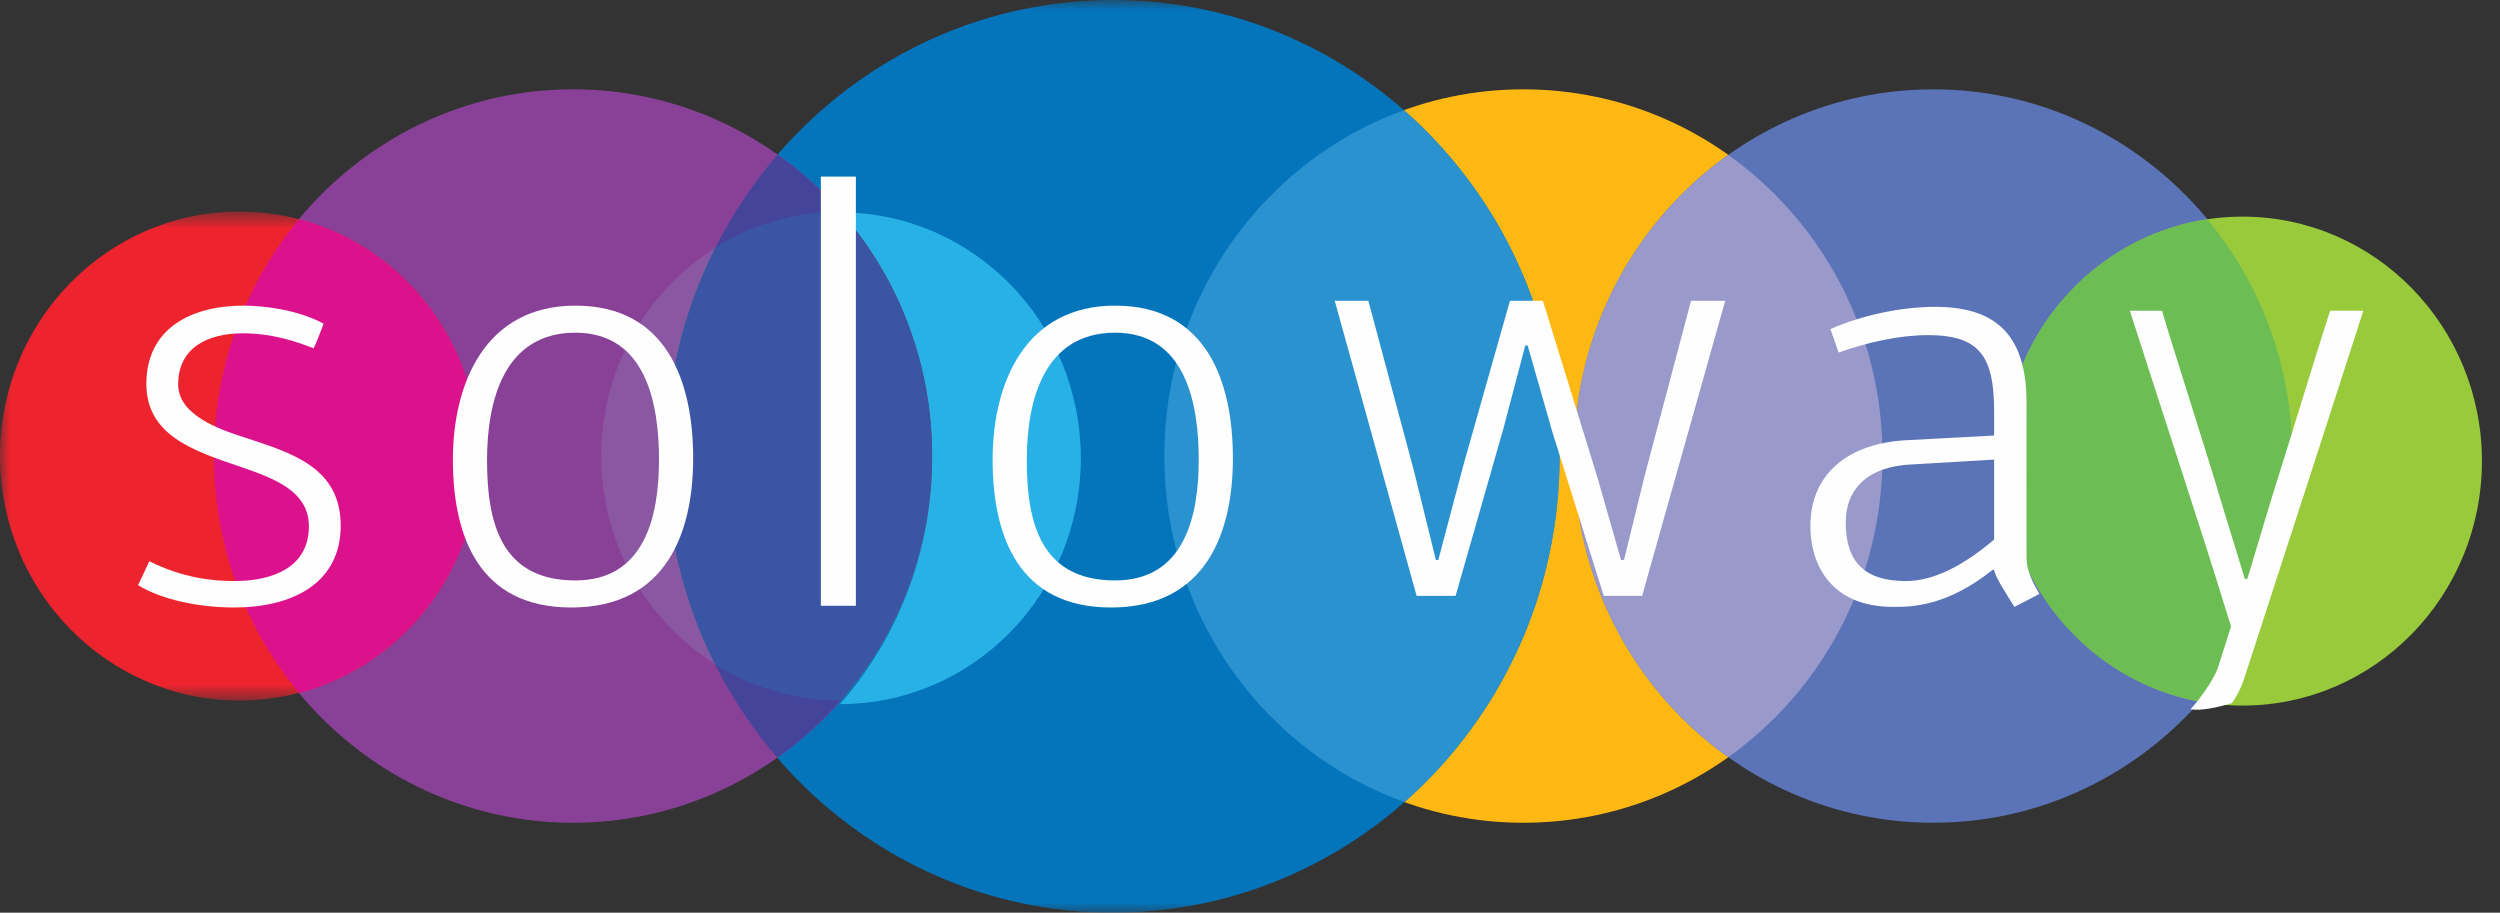 <?xml version="1.0" encoding="UTF-8"?> <svg xmlns="http://www.w3.org/2000/svg" width="126" height="46" viewBox="0 0 126 46" fill="none"><rect x="0" y="0" width="126" height="46" fill="#333333" stroke="none"/> <path fill-rule="evenodd" clip-rule="evenodd" d="M58.681 22.984C58.681 33.192 66.785 41.467 76.781 41.467C86.775 41.467 94.878 33.192 94.878 22.984C94.878 12.777 86.775 4.502 76.781 4.502C66.785 4.502 58.681 12.777 58.681 22.984V22.984Z" fill="#FDB813"></path> <path fill-rule="evenodd" clip-rule="evenodd" d="M79.335 22.984C79.335 33.192 87.439 41.467 97.434 41.467C107.43 41.467 115.534 33.192 115.534 22.984C115.534 12.777 107.43 4.502 97.434 4.502C87.439 4.502 79.335 12.777 79.335 22.984" fill="#5B73B7"></path> <path fill-rule="evenodd" clip-rule="evenodd" d="M100.957 23.239C100.957 30.045 106.359 35.561 113.024 35.561C119.686 35.561 125.089 30.045 125.089 23.239C125.089 16.434 119.686 10.918 113.024 10.918C106.359 10.918 100.957 16.434 100.957 23.239" fill="#99CA3C"></path> <mask id="mask0" mask-type="alpha" maskUnits="userSpaceOnUse" x="33" y="0" width="46" height="46"> <path d="M78.606 0H33.56V46H78.606V0Z" fill="white"></path> </mask> <g mask="url(#mask0)"> <path fill-rule="evenodd" clip-rule="evenodd" d="M33.56 23C33.56 35.703 43.644 46 56.083 46C68.522 46 78.606 35.703 78.606 23C78.606 10.298 68.522 -0 56.083 -0C43.644 -0 33.56 10.298 33.56 23" fill="#0474BB"></path> </g> <path fill-rule="evenodd" clip-rule="evenodd" d="M46.979 22.984C46.979 33.192 38.876 41.467 28.88 41.467C18.884 41.467 10.781 33.192 10.781 22.984C10.781 12.777 18.884 4.502 28.88 4.502C38.876 4.502 46.979 12.777 46.979 22.984" fill="#894198"></path> <mask id="mask1" mask-type="alpha" maskUnits="userSpaceOnUse" x="0" y="10" width="25" height="26"> <path d="M0 10.663H0V35.306H24.132V10.663H0Z" fill="white"></path> </mask> <g mask="url(#mask1)"> <path fill-rule="evenodd" clip-rule="evenodd" d="M24.132 22.984C24.132 29.79 18.73 35.306 12.066 35.306C5.402 35.306 -0 29.79 -0 22.984C-0 16.18 5.402 10.663 12.066 10.663C18.73 10.663 24.132 16.18 24.132 22.984Z" fill="#ED242E"></path> </g> <path fill-rule="evenodd" clip-rule="evenodd" d="M42.367 10.663C41.423 9.586 40.355 8.624 39.189 7.797C37.964 9.216 36.908 10.791 36.052 12.488C37.889 11.332 40.051 10.664 42.367 10.663Z" fill="#894199"></path> <path fill-rule="evenodd" clip-rule="evenodd" d="M24.132 22.984C24.132 17.238 20.279 12.41 15.068 11.048C12.396 14.268 10.781 18.432 10.781 22.984C10.781 27.536 12.396 31.701 15.067 34.921C20.279 33.559 24.132 28.732 24.132 22.984" fill="#DB128C"></path> <path fill-rule="evenodd" clip-rule="evenodd" d="M36.052 12.488C32.605 14.657 30.306 18.546 30.306 22.984C30.306 27.413 32.595 31.294 36.029 33.466C34.455 30.326 33.56 26.77 33.56 23C33.56 19.211 34.463 15.639 36.052 12.488" fill="#8A57A3"></path> <path fill-rule="evenodd" clip-rule="evenodd" d="M94.879 22.984C94.879 16.698 91.802 11.149 87.107 7.81C82.411 11.149 79.335 16.698 79.335 22.984C79.335 29.27 82.411 34.821 87.107 38.159C91.802 34.821 94.879 29.27 94.879 22.984Z" fill="#9999CB"></path> <path fill-rule="evenodd" clip-rule="evenodd" d="M111.251 11.052C105.427 11.927 100.957 17.05 100.957 23.239C100.957 29.295 105.235 34.326 110.874 35.362C113.769 32.085 115.534 27.746 115.534 22.984C115.534 18.435 113.921 14.272 111.251 11.052" fill="#6CBE54"></path> <path fill-rule="evenodd" clip-rule="evenodd" d="M78.606 23C78.606 16.022 75.559 9.774 70.754 5.556C63.722 8.092 58.681 14.936 58.681 22.984C58.681 31.043 63.734 37.893 70.778 40.422C75.57 36.204 78.606 29.966 78.606 23Z" fill="#2B92D0"></path> <path fill-rule="evenodd" clip-rule="evenodd" d="M42.332 35.488H42.337C49.039 35.488 54.473 29.94 54.473 23.096C54.473 16.252 49.039 10.703 42.337 10.703H42.332C45.216 13.992 46.971 18.334 46.971 23.096C46.971 27.857 45.216 32.199 42.332 35.488Z" fill="#28B1E6"></path> <path fill-rule="evenodd" clip-rule="evenodd" d="M42.367 35.306C40.042 35.305 37.871 34.631 36.029 33.466C36.885 35.173 37.944 36.757 39.173 38.184C40.346 37.354 41.418 36.388 42.367 35.306Z" fill="#894199"></path> <path fill-rule="evenodd" clip-rule="evenodd" d="M33.56 23C33.56 26.77 34.455 30.326 36.029 33.466C37.871 34.631 40.042 35.305 42.367 35.306C45.234 32.036 46.979 27.719 46.979 22.984C46.979 18.25 45.234 13.933 42.367 10.663C40.051 10.664 37.889 11.332 36.052 12.488C34.463 15.639 33.56 19.211 33.56 23" fill="#8CC642"></path> <path fill-rule="evenodd" clip-rule="evenodd" d="M42.367 10.663C41.423 9.586 40.355 8.624 39.189 7.797C37.964 9.216 36.908 10.791 36.052 12.488C34.463 15.639 33.56 19.211 33.56 23C33.56 26.77 34.454 30.326 36.029 33.466C36.885 35.173 37.944 36.757 39.173 38.184C40.346 37.354 41.418 36.388 42.367 35.306C45.234 32.036 46.979 27.719 46.979 22.984C46.979 18.25 45.234 13.933 42.367 10.663" fill="#45449B"></path> <path fill-rule="evenodd" clip-rule="evenodd" d="M33.56 23C33.56 26.77 34.455 30.326 36.029 33.466C37.871 34.631 40.042 35.305 42.367 35.306C45.234 32.036 46.979 27.719 46.979 22.984C46.979 18.25 45.234 13.933 42.367 10.663C40.051 10.664 37.889 11.332 36.052 12.488C34.463 15.639 33.56 19.211 33.56 23" fill="#3B55A5"></path> <path fill-rule="evenodd" clip-rule="evenodd" d="M7.524 28.284C9.216 29.133 10.73 29.285 11.798 29.285C13.905 29.285 15.568 28.497 15.568 26.527C15.568 24.769 13.876 24.132 12.125 23.527C9.691 22.709 7.377 21.92 7.377 19.344C7.377 16.556 9.632 15.404 12.273 15.404C13.312 15.404 15.034 15.616 16.31 16.314C16.191 16.617 15.954 17.283 15.805 17.555C14.381 16.98 13.223 16.798 12.244 16.798C10.463 16.798 8.979 17.525 8.979 19.375C8.979 20.889 10.967 21.616 12.304 22.041C14.707 22.829 17.171 23.555 17.171 26.496C17.171 29.375 14.767 30.618 11.798 30.618C10.106 30.618 8.207 30.254 6.961 29.496L7.524 28.284V28.284Z" fill="#FEFEFE"></path> <path fill-rule="evenodd" clip-rule="evenodd" d="M28.999 16.768C25.438 16.768 24.547 20.132 24.547 23.193C24.547 26.315 25.23 29.254 28.999 29.254C32.501 29.254 33.213 26.012 33.213 23.163C33.213 20.345 32.56 16.768 28.999 16.768V16.768ZM28.791 30.618C24.161 30.618 22.826 27.073 22.826 23.163C22.826 19.313 24.458 15.404 28.999 15.404C33.659 15.404 34.935 19.313 34.935 23.102C34.935 26.769 33.629 30.618 28.791 30.618" fill="#FEFEFE"></path> <mask id="mask2" mask-type="alpha" maskUnits="userSpaceOnUse" x="0" y="0" width="126" height="46"> <path d="M0 46H125.496L126 23L125.496 0L0 0V46Z" fill="white"></path> </mask> <g mask="url(#mask2)"> <path fill-rule="evenodd" clip-rule="evenodd" d="M41.371 30.531H43.136V8.901H41.371V30.531Z" fill="#FEFEFE"></path> <path fill-rule="evenodd" clip-rule="evenodd" d="M56.202 16.768C52.641 16.768 51.75 20.132 51.75 23.193C51.75 26.315 52.433 29.254 56.202 29.254C59.704 29.254 60.416 26.012 60.416 23.163C60.416 20.345 59.763 16.768 56.202 16.768V16.768ZM55.994 30.618C51.365 30.618 50.029 27.073 50.029 23.163C50.029 19.313 51.66 15.404 56.202 15.404C60.862 15.404 62.138 19.313 62.138 23.102C62.138 26.769 60.832 30.618 55.994 30.618" fill="#FEFEFE"></path> <path fill-rule="evenodd" clip-rule="evenodd" d="M76.875 17.413L75.763 21.628L73.362 30.031H71.397L67.271 15.16H68.964L71.244 23.66L72.37 28.228H72.489L73.762 23.418L76.102 15.16H77.761L80.517 24.084L81.701 28.228H81.85L82.886 23.994L85.227 15.16H86.95L82.763 30.031H80.829L78.251 21.809L76.993 17.413H76.875Z" fill="#FEFEFE"></path> <path fill-rule="evenodd" clip-rule="evenodd" d="M96.378 23.405C94.153 23.497 93.025 24.618 93.025 26.344C93.025 28.315 93.974 29.285 96.053 29.285C97.447 29.285 98.93 28.528 100.504 27.192V23.163L96.378 23.405ZM102.137 20.282C102.137 20.282 102.129 27.658 102.137 28.143C102.145 28.785 102.459 29.357 102.785 29.935L101.527 30.588C101.065 29.846 100.586 29.118 100.504 28.739C100.504 28.739 100.473 28.709 100.444 28.709C98.13 30.557 96.378 30.588 95.429 30.588C92.164 30.588 91.243 28.315 91.243 26.527C91.243 23.828 93.203 22.375 95.963 22.193L100.504 21.95V20.739C100.504 17.981 99.791 16.89 97.178 16.89C95.726 16.89 94.123 17.253 92.668 17.767L92.253 16.586C93.916 15.858 95.873 15.465 97.535 15.465C100.473 15.465 102.137 16.768 102.137 20.282V20.282Z" fill="#FEFEFE"></path> <path fill-rule="evenodd" clip-rule="evenodd" d="M114.495 25.094C113.878 27.106 113.377 28.849 113.26 29.179H113.141L111.907 25.153C111.435 23.5 109.435 17.283 108.965 15.66H107.346C108.199 18.363 111.2 27.497 112.025 30.23L112.446 31.578L111.77 33.685C111.511 34.389 110.739 35.394 110.404 35.743C110.934 35.844 111.805 35.645 112.488 35.435C112.695 35.156 112.936 34.724 113.133 34.12C115.012 28.362 118.32 18.139 119.114 15.66H117.437C116.642 18.124 115.436 22.12 114.495 25.094" fill="#FEFEFE"></path> </g> </svg> 